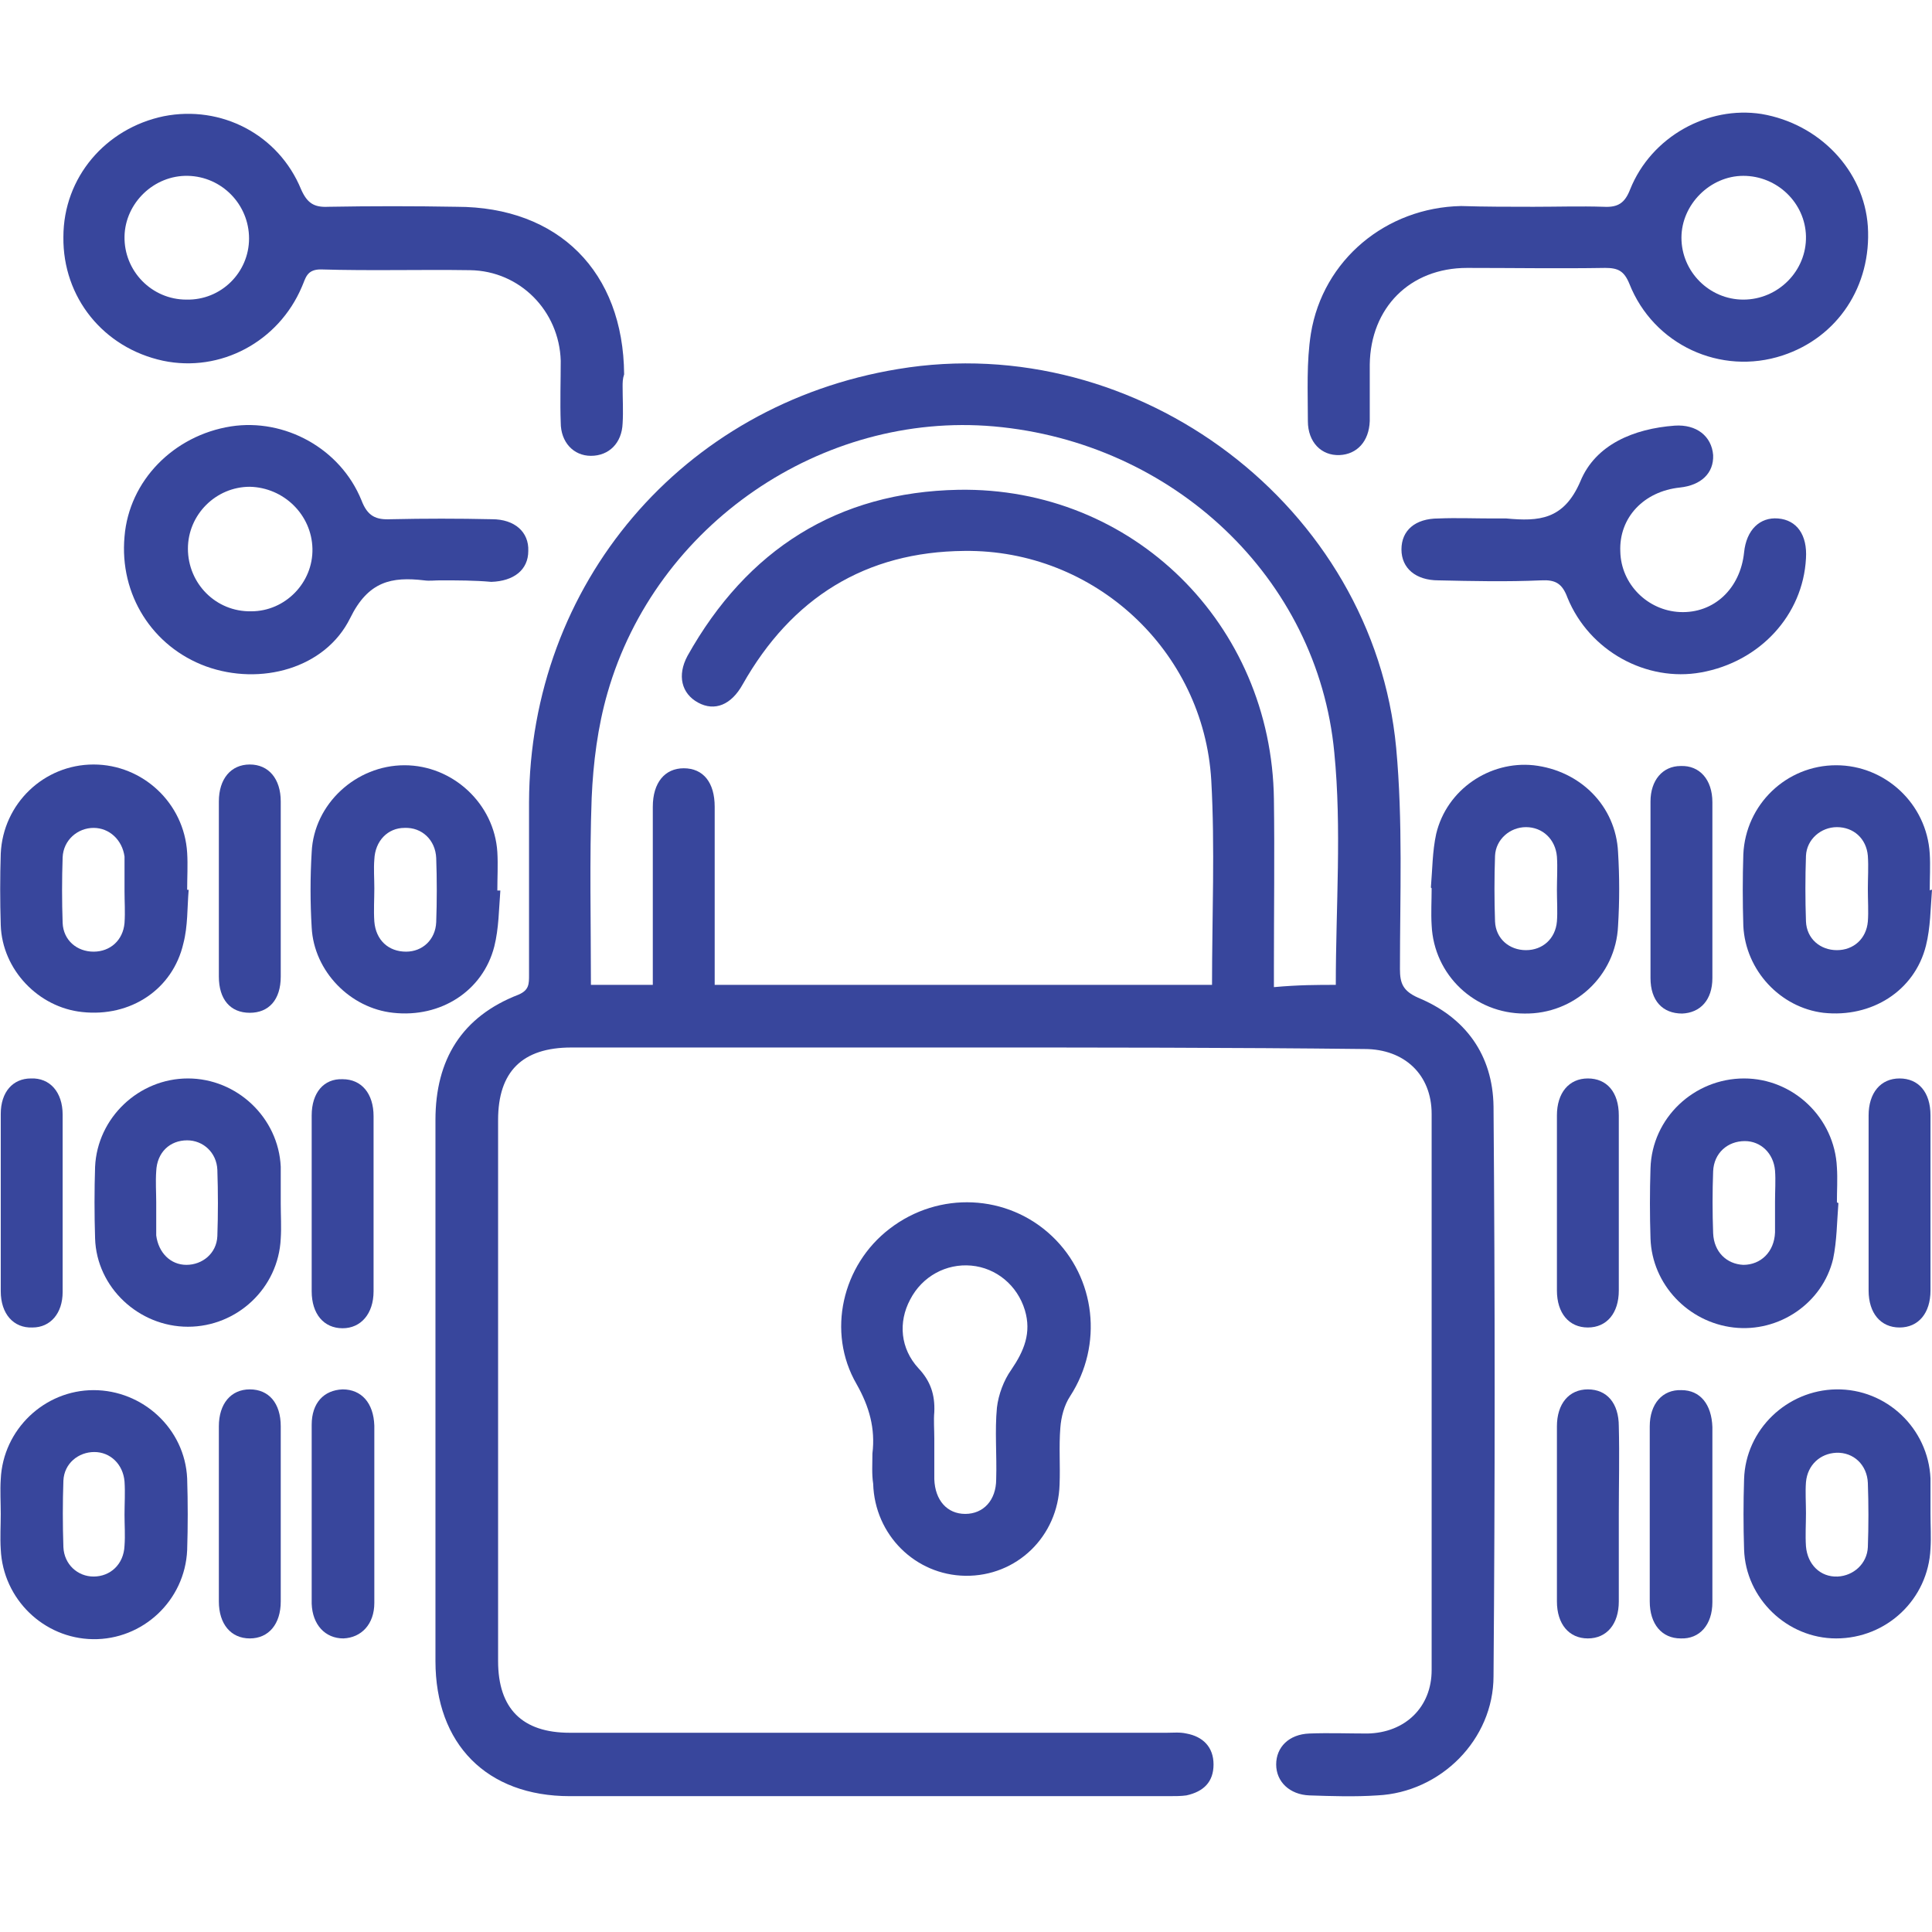 <?xml version="1.0" encoding="UTF-8"?>
<!-- Generator: Adobe Illustrator 22.1.0, SVG Export Plug-In . SVG Version: 6.00 Build 0)  -->
<svg xmlns="http://www.w3.org/2000/svg" xmlns:xlink="http://www.w3.org/1999/xlink" version="1.0" id="Layer_1" x="0px" y="0px" viewBox="0 0 256 256" style="enable-background:new 0 0 256 256;" xml:space="preserve">
<style type="text/css">
	.st0{fill:#38469C;}
</style>
<path class="st0" d="M127.8,138.8c-17.4,0-34.7,0-52.1,0c-6.5,0-9.7,3.2-9.7,9.6c0,23.9,0,47.8,0,71.7c0,6.3,3.2,9.5,9.5,9.5  c26.4,0,52.8,0,79.1,0c0.9,0,1.7-0.1,2.6,0.1c2.2,0.4,3.6,1.8,3.6,4.1c0,2.3-1.3,3.6-3.6,4.1c-0.7,0.1-1.5,0.1-2.3,0.1  c-26.5,0-52.9,0-79.4,0c-11,0-17.8-6.9-17.8-17.9c0-23.9,0-47.8,0-71.7c0-8,3.5-13.7,11-16.6c1.4-0.6,1.4-1.4,1.4-2.6  c0-7.6,0-15.3,0-22.9c0.1-28.9,20.3-52.7,48.9-57.4c31.8-5.3,63,18.2,66,50.2c0.9,9.7,0.5,19.6,0.5,29.3c0,1.9,0.4,2.9,2.4,3.8  c6.3,2.6,9.9,7.6,10,14.4c0.2,25.2,0.2,50.3,0,75.5c0,8.4-7,15.4-15.4,15.8c-3,0.2-6,0.1-9,0c-2.6-0.1-4.4-1.8-4.4-4.1  c0-2.3,1.7-4,4.4-4.1c2.6-0.1,5.2,0,7.7,0c5-0.1,8.5-3.5,8.5-8.4c0-24.6,0-49.1,0-73.7c0-5.2-3.6-8.6-8.9-8.6  C163.2,138.8,145.5,138.8,127.8,138.8z M177,130.5c0-10.4,0.8-20.7-0.2-30.8c-2.2-23.2-21.4-41.1-45.1-43.2  c-22.8-2-44.8,13-51.2,35.3c-1.3,4.5-1.9,9.3-2.1,13.9c-0.3,8.2-0.1,16.4-0.1,24.8c2.9,0,5.5,0,8.2,0c0-8,0-15.8,0-23.6  c0-3.2,1.6-5.1,4.1-5.1c2.6,0,4.1,1.9,4.1,5.1c0,7,0,13.9,0,20.9c0,0.9,0,1.8,0,2.7c22.2,0,44,0,65.9,0c0-9.1,0.4-18.2-0.1-27.1  c-1-17.2-15.5-30.6-32.7-30.4c-13.1,0.1-22.9,6.2-29.4,17.7c-1.5,2.7-3.7,3.6-5.9,2.4c-2.2-1.2-2.8-3.6-1.4-6.2  c7.9-14.1,19.9-21.7,35.9-22c23.1-0.4,41.5,17.8,41.8,41c0.1,7.4,0,14.8,0,22.2c0,0.9,0,1.8,0,2.7  C172.1,130.5,174.6,130.5,177,130.5z"></path>
<path class="st0" d="M203.2,27.4c3.1,0,6.2-0.1,9.3,0c1.9,0.1,2.8-0.5,3.5-2.3c2.8-7,10.3-11.1,17.4-10c7.7,1.3,13.6,7.5,14.1,14.9  c0.5,7.9-4,14.7-11.3,17.1c-8.2,2.7-17.1-1.4-20.3-9.5c-0.7-1.7-1.5-2.1-3.2-2.1c-6.1,0.1-12.2,0-18.3,0c-7.6,0-12.8,5.3-12.9,12.8  c0,2.5,0,5,0,7.5c-0.1,2.7-1.7,4.4-4,4.5c-2.4,0.1-4.2-1.7-4.2-4.5c0-3.9-0.2-7.8,0.4-11.6c1.6-9.8,10-16.7,19.9-16.9  C196.8,27.4,200,27.4,203.2,27.4z M231,23.3c-4.4,0-8.2,3.8-8.2,8.2c0,4.5,3.7,8.2,8.2,8.2c4.6,0,8.4-3.8,8.3-8.4  C239.2,26.9,235.5,23.3,231,23.3z"></path>
<path class="st0" d="M82.5,51.2c0,1.6,0.1,3.3,0,4.9c-0.1,2.6-1.8,4.3-4.2,4.3c-2.3,0-4-1.8-4-4.4c-0.1-2.7,0-5.5,0-8.2  c-0.2-6.6-5.4-11.9-12-12c-6.6-0.1-13.2,0.1-19.8-0.1c-1.9,0-2,1.2-2.5,2.3c-3.1,7.3-10.8,11.4-18.4,9.8  c-7.9-1.7-13.3-8.4-13.2-16.4C8.4,23.5,14,17,21.7,15.4c7.6-1.5,15.2,2.4,18.2,9.7c0.8,1.8,1.7,2.4,3.6,2.3c5.7-0.1,11.3-0.1,17,0  c13.5,0,22.1,8.6,22.2,22.2C82.5,50.2,82.5,50.7,82.5,51.2z M33,31.6c0-4.5-3.6-8.2-8.1-8.3c-4.5-0.1-8.3,3.6-8.4,8  c-0.1,4.6,3.6,8.4,8.2,8.4C29.3,39.8,33,36.1,33,31.6z"></path>
<path class="st0" d="M115.6,192.6c0.4-3.3-0.4-6.2-2.1-9.2c-4-6.9-1.9-15.8,4.4-20.6c6.5-5,15.6-4.6,21.5,1  c5.8,5.5,6.8,14.4,2.4,21.2c-0.8,1.2-1.2,2.8-1.3,4.2c-0.2,2.5,0,5-0.1,7.5c-0.2,6.9-5.7,12.2-12.5,12.1c-6.6-0.1-12-5.4-12.2-12.2  C115.5,195.3,115.6,194,115.6,192.6z M123.8,190.6c0,1.8,0,3.6,0,5.4c0.1,2.8,1.7,4.6,4.1,4.6c2.4,0,4.1-1.8,4.1-4.6  c0.1-3.2-0.2-6.4,0.1-9.5c0.2-1.7,0.9-3.6,1.9-5c1.7-2.5,2.7-4.9,1.8-7.9c-1-3.3-3.8-5.6-7.1-5.9c-3.3-0.3-6.5,1.4-8.1,4.5  c-1.6,3-1.3,6.5,1.1,9.1c1.6,1.7,2.2,3.5,2.1,5.8C123.7,188.2,123.8,189.4,123.8,190.6z"></path>
<path class="st0" d="M58.3,76.9c-0.7,0-1.4,0.1-2.1,0c-4.3-0.5-7.4,0.1-9.8,5c-3.3,6.7-11.9,9-19.1,6.4c-7.1-2.6-11.5-9.5-10.8-17.2  c0.6-7.4,6.5-13.4,14.1-14.6c7.1-1.1,14.5,2.9,17.3,9.8c0.8,2.1,1.9,2.6,3.9,2.5c4.5-0.1,8.9-0.1,13.4,0c3,0,4.9,1.7,4.8,4.2  c0,2.5-1.9,4-4.9,4.1C62.9,76.9,60.6,76.9,58.3,76.9z M33.1,64.5c-4.5,0-8.2,3.7-8.2,8.2c0,4.6,3.7,8.4,8.4,8.3  c4.5,0,8.2-3.8,8.1-8.3C41.3,68.2,37.6,64.6,33.1,64.5z"></path>
<path class="st0" d="M197.8,68.7c0.6,0,1.2,0,1.8,0c4.3,0.4,7.6,0.2,9.8-4.9c2-4.9,7.1-7,12.5-7.4c2.9-0.2,4.9,1.4,5.1,3.9  c0.1,2.4-1.6,4-4.4,4.3c-4.8,0.5-8.1,4-7.9,8.5c0.1,4.3,3.6,7.8,7.9,8c4.5,0.2,8-3.1,8.5-7.9c0.3-3,2.1-4.7,4.5-4.5  c2.5,0.2,3.9,2.2,3.7,5.3c-0.4,7.5-6.1,13.7-13.9,15.1c-7.2,1.3-14.8-2.8-17.7-9.9c-0.7-1.9-1.6-2.4-3.5-2.3  c-4.5,0.2-9.1,0.1-13.6,0c-3,0-4.9-1.6-4.9-4.1c0-2.5,1.8-4.1,4.9-4.1C193,68.6,195.4,68.7,197.8,68.7z"></path>
<path class="st0" d="M25,117.9c-0.2,2.4-0.1,4.8-0.7,7.1c-1.4,6.1-7,9.8-13.4,9.1c-5.8-0.6-10.6-5.6-10.8-11.5  c-0.1-3.2-0.1-6.4,0-9.5c0.3-6.6,5.7-11.8,12.3-11.8c6.5,0,12,5.1,12.4,11.7c0.1,1.6,0,3.3,0,4.9C24.9,117.9,24.9,117.9,25,117.9z   M16.5,118.1C16.5,118.1,16.5,118.1,16.5,118.1c0-1.4,0-2.7,0-4.1c0-0.2,0-0.3,0-0.5c-0.3-2.2-2-3.8-4.1-3.8c-2.1,0-4,1.6-4.1,3.9  c-0.1,2.9-0.1,5.8,0,8.7c0.1,2.3,1.9,3.8,4.1,3.8c2.2,0,3.9-1.5,4.1-3.8C16.6,120.8,16.5,119.5,16.5,118.1z"></path>
<path class="st0" d="M66.3,118c-0.2,2.5-0.2,5-0.8,7.4c-1.5,5.9-7.1,9.5-13.4,8.8c-5.7-0.6-10.5-5.5-10.8-11.3  c-0.2-3.3-0.2-6.7,0-10c0.3-6.4,5.9-11.5,12.3-11.5c6.4,0,11.9,5.1,12.3,11.5c0.1,1.7,0,3.4,0,5.1C66.1,118,66.2,118,66.3,118z   M49.6,117.7c0,1.5-0.1,2.9,0,4.4c0.2,2.5,1.9,4,4.2,4c2.2,0,3.9-1.6,4-3.9c0.1-2.8,0.1-5.7,0-8.5c-0.1-2.4-1.9-4.1-4.2-4  c-2.2,0-3.9,1.7-4,4.2C49.5,115.1,49.6,116.4,49.6,117.7z"></path>
<path class="st0" d="M189.6,117.6c0.2-2.4,0.2-4.8,0.7-7.1c1.4-5.9,7.1-9.7,12.9-9.1c6.2,0.7,10.9,5.4,11.2,11.5  c0.2,3.3,0.2,6.5,0,9.8c-0.3,6.6-5.8,11.7-12.4,11.6c-6.6,0-12-5.1-12.3-11.7c-0.1-1.6,0-3.3,0-4.9  C189.7,117.7,189.7,117.7,189.6,117.6z M206.3,117.9c0-1.5,0.1-2.9,0-4.4c-0.2-2.3-1.9-3.9-4.1-3.9c-2.1,0-4,1.6-4.1,3.8  c-0.1,2.9-0.1,5.8,0,8.7c0.1,2.3,1.9,3.8,4.1,3.8c2.2,0,3.9-1.5,4.1-3.8C206.4,120.8,206.3,119.3,206.3,117.9z"></path>
<path class="st0" d="M256,117.9c-0.2,2.5-0.2,5-0.8,7.4c-1.5,6-7.2,9.6-13.6,8.9c-5.7-0.7-10.3-5.6-10.6-11.5  c-0.1-3.2-0.1-6.4,0-9.5c0.3-6.6,5.7-11.8,12.3-11.8c6.5,0,12,5.1,12.4,11.7c0.1,1.6,0,3.3,0,4.9C255.8,117.9,255.9,117.9,256,117.9  z M247.5,117.8c0-1.5,0.1-2.9,0-4.4c-0.2-2.3-1.9-3.8-4.1-3.8c-2.1,0-4,1.6-4.1,3.8c-0.1,2.9-0.1,5.8,0,8.7c0.1,2.3,1.9,3.8,4.1,3.8  c2.2,0,3.9-1.5,4.1-3.8C247.6,120.8,247.5,119.3,247.5,117.8z"></path>
<path class="st0" d="M37.2,159.5c0,1.5,0.1,3.1,0,4.6c-0.3,6.6-5.8,11.7-12.3,11.7c-6.5,0-12.1-5.2-12.3-11.7  c-0.1-3.2-0.1-6.4,0-9.5c0.3-6.5,5.8-11.7,12.3-11.7c6.5,0,12,5.2,12.3,11.7C37.2,156.3,37.2,157.9,37.2,159.5z M20.7,159.3  C20.7,159.3,20.7,159.3,20.7,159.3c0,1.3,0,2.6,0,3.9c0,0.2,0,0.3,0,0.5c0.3,2.3,1.9,3.9,4,3.9c2.1,0,4-1.5,4.1-3.8  c0.1-2.9,0.1-5.8,0-8.8c-0.1-2.3-1.9-3.9-4-3.9c-2.3,0-4,1.6-4.1,4.1C20.6,156.6,20.7,158,20.7,159.3z"></path>
<path class="st0" d="M243.6,159.4c-0.2,2.5-0.2,5-0.7,7.4c-1.4,5.9-7.2,9.8-13.2,9.1c-6-0.7-10.8-5.7-11-11.8  c-0.1-3.1-0.1-6.2,0-9.3c0.2-6.7,5.8-11.9,12.4-11.9c6.5,0,12,5.2,12.3,11.8c0.1,1.5,0,3.1,0,4.6  C243.5,159.4,243.5,159.4,243.6,159.4z M235.2,159.2C235.2,159.2,235.1,159.2,235.2,159.2c0-1.4,0.1-2.8,0-4.1  c-0.2-2.3-1.9-3.9-4-3.9c-2.3,0-4.1,1.6-4.2,4c-0.1,2.7-0.1,5.5,0,8.2c0.1,2.5,1.8,4.1,4,4.2c2.3,0,4.1-1.7,4.2-4.3  C235.2,162,235.2,160.6,235.2,159.2z"></path>
<path class="st0" d="M0.1,200.6c0-1.5-0.1-3.1,0-4.6c0.3-6.6,5.8-11.8,12.3-11.8c6.5,0,12.1,5.1,12.4,11.7c0.1,3.2,0.1,6.4,0,9.5  c-0.3,6.7-5.9,11.9-12.5,11.8c-6.5-0.1-11.9-5.3-12.2-11.9C0,203.7,0.1,202.1,0.1,200.6z M16.5,200.7  C16.5,200.7,16.5,200.7,16.5,200.7c0-1.5,0.1-2.9,0-4.4c-0.2-2.3-1.9-3.9-4-3.9c-2.1,0-4,1.5-4.1,3.8c-0.1,2.9-0.1,5.8,0,8.8  c0.1,2.3,1.9,3.9,4,3.9c2.2,0,4-1.6,4.1-4.1C16.6,203.4,16.5,202.1,16.5,200.7z"></path>
<path class="st0" d="M255.8,200.6c0,1.5,0.1,3.1,0,4.6c-0.3,6.7-5.8,11.9-12.5,11.9c-6.5,0-12-5.3-12.2-11.8c-0.1-3.1-0.1-6.2,0-9.3  c0.2-6.6,5.7-11.8,12.2-11.9c6.7-0.1,12.2,5.2,12.5,11.8C255.8,197.5,255.8,199.1,255.8,200.6z M239.3,200.5c0,1.5-0.1,2.9,0,4.4  c0.2,2.4,1.9,4.1,4.2,4c2.1-0.1,3.9-1.7,4-3.9c0.1-2.8,0.1-5.7,0-8.5c-0.1-2.4-1.9-4.1-4.2-4c-2.1,0.1-3.8,1.6-4,3.9  C239.2,197.7,239.3,199.1,239.3,200.5z"></path>
<path class="st0" d="M8.3,159.6c0,3.9,0,7.7,0,11.6c0,2.8-1.6,4.7-4,4.7c-2.5,0.1-4.2-1.8-4.2-4.8c0-7.8,0-15.6,0-23.5  c0-2.9,1.6-4.7,4-4.7c2.5-0.1,4.2,1.8,4.2,4.8C8.3,151.7,8.3,155.6,8.3,159.6z"></path>
<path class="st0" d="M41.3,159.4c0-3.9,0-7.7,0-11.6c0-3,1.6-4.9,4.1-4.8c2.5,0,4.1,1.9,4.1,4.9c0,7.7,0,15.5,0,23.2  c0,3-1.7,4.9-4.1,4.9c-2.5,0-4.1-1.9-4.1-4.9C41.3,167.1,41.3,163.2,41.3,159.4z"></path>
<path class="st0" d="M206.3,159.4c0-3.9,0-7.7,0-11.6c0-3,1.6-4.9,4.1-4.9c2.5,0,4.1,1.8,4.1,4.9c0,7.7,0,15.5,0,23.2  c0,3-1.6,4.9-4.1,4.9c-2.5,0-4.1-1.9-4.1-4.9C206.3,167.1,206.3,163.2,206.3,159.4z"></path>
<path class="st0" d="M255.8,159.4c0,3.9,0,7.7,0,11.6c0,3-1.6,4.9-4.1,4.9c-2.5,0-4.1-1.9-4.1-4.9c0-7.7,0-15.5,0-23.2  c0-3,1.6-4.9,4.1-4.9c2.5,0,4.1,1.8,4.1,4.9C255.8,151.6,255.8,155.5,255.8,159.4z"></path>
<path class="st0" d="M37.2,200.6c0,3.9,0,7.7,0,11.6c0,3-1.6,4.9-4.1,4.9c-2.5,0-4.1-1.9-4.1-4.9c0-7.7,0-15.5,0-23.2  c0-3,1.6-4.9,4.1-4.9c2.5,0,4.1,1.8,4.1,4.9C37.2,192.9,37.2,196.8,37.2,200.6z"></path>
<path class="st0" d="M49.6,200.8c0,3.9,0,7.7,0,11.6c0,2.8-1.7,4.6-4.1,4.7c-2.4,0-4.1-1.8-4.2-4.6c0-7.9,0-15.8,0-23.7  c0-2.9,1.6-4.6,4.1-4.7c2.5,0,4.1,1.8,4.2,4.8C49.6,192.9,49.6,196.9,49.6,200.8z"></path>
<path class="st0" d="M214.5,200.6c0,3.9,0,7.7,0,11.6c0,3-1.6,4.9-4.1,4.9c-2.5,0-4.1-1.9-4.1-4.9c0-7.7,0-15.5,0-23.2  c0-3,1.6-4.9,4.1-4.9c2.5,0,4.1,1.8,4.1,4.9C214.6,192.9,214.5,196.8,214.5,200.6z"></path>
<path class="st0" d="M226.9,200.7c0,3.9,0,7.7,0,11.6c0,3-1.7,4.9-4.2,4.8c-2.5,0-4.1-1.9-4.1-4.9c0-7.7,0-15.5,0-23.2  c0-3,1.7-4.9,4.2-4.8c2.5,0,4,1.9,4.1,4.9C226.9,193,226.9,196.8,226.9,200.7z"></path>
<path class="st0" d="M37.2,117.8c0,3.9,0,7.7,0,11.6c0,3.1-1.6,4.8-4.1,4.8c-2.6,0-4.1-1.8-4.1-4.8c0-7.7,0-15.5,0-23.2  c0-3,1.6-4.9,4.1-4.9c2.5,0,4.1,1.9,4.1,4.9C37.2,110.1,37.2,114,37.2,117.8z"></path>
<path class="st0" d="M226.9,118c0,3.9,0,7.7,0,11.6c0,2.9-1.6,4.6-4,4.7c-2.6,0-4.2-1.7-4.2-4.7c0-7.8,0-15.6,0-23.4  c0-2.8,1.6-4.7,4-4.7c2.5-0.1,4.2,1.8,4.2,4.8C226.9,110.1,226.9,114.1,226.9,118z"></path>
</svg>

